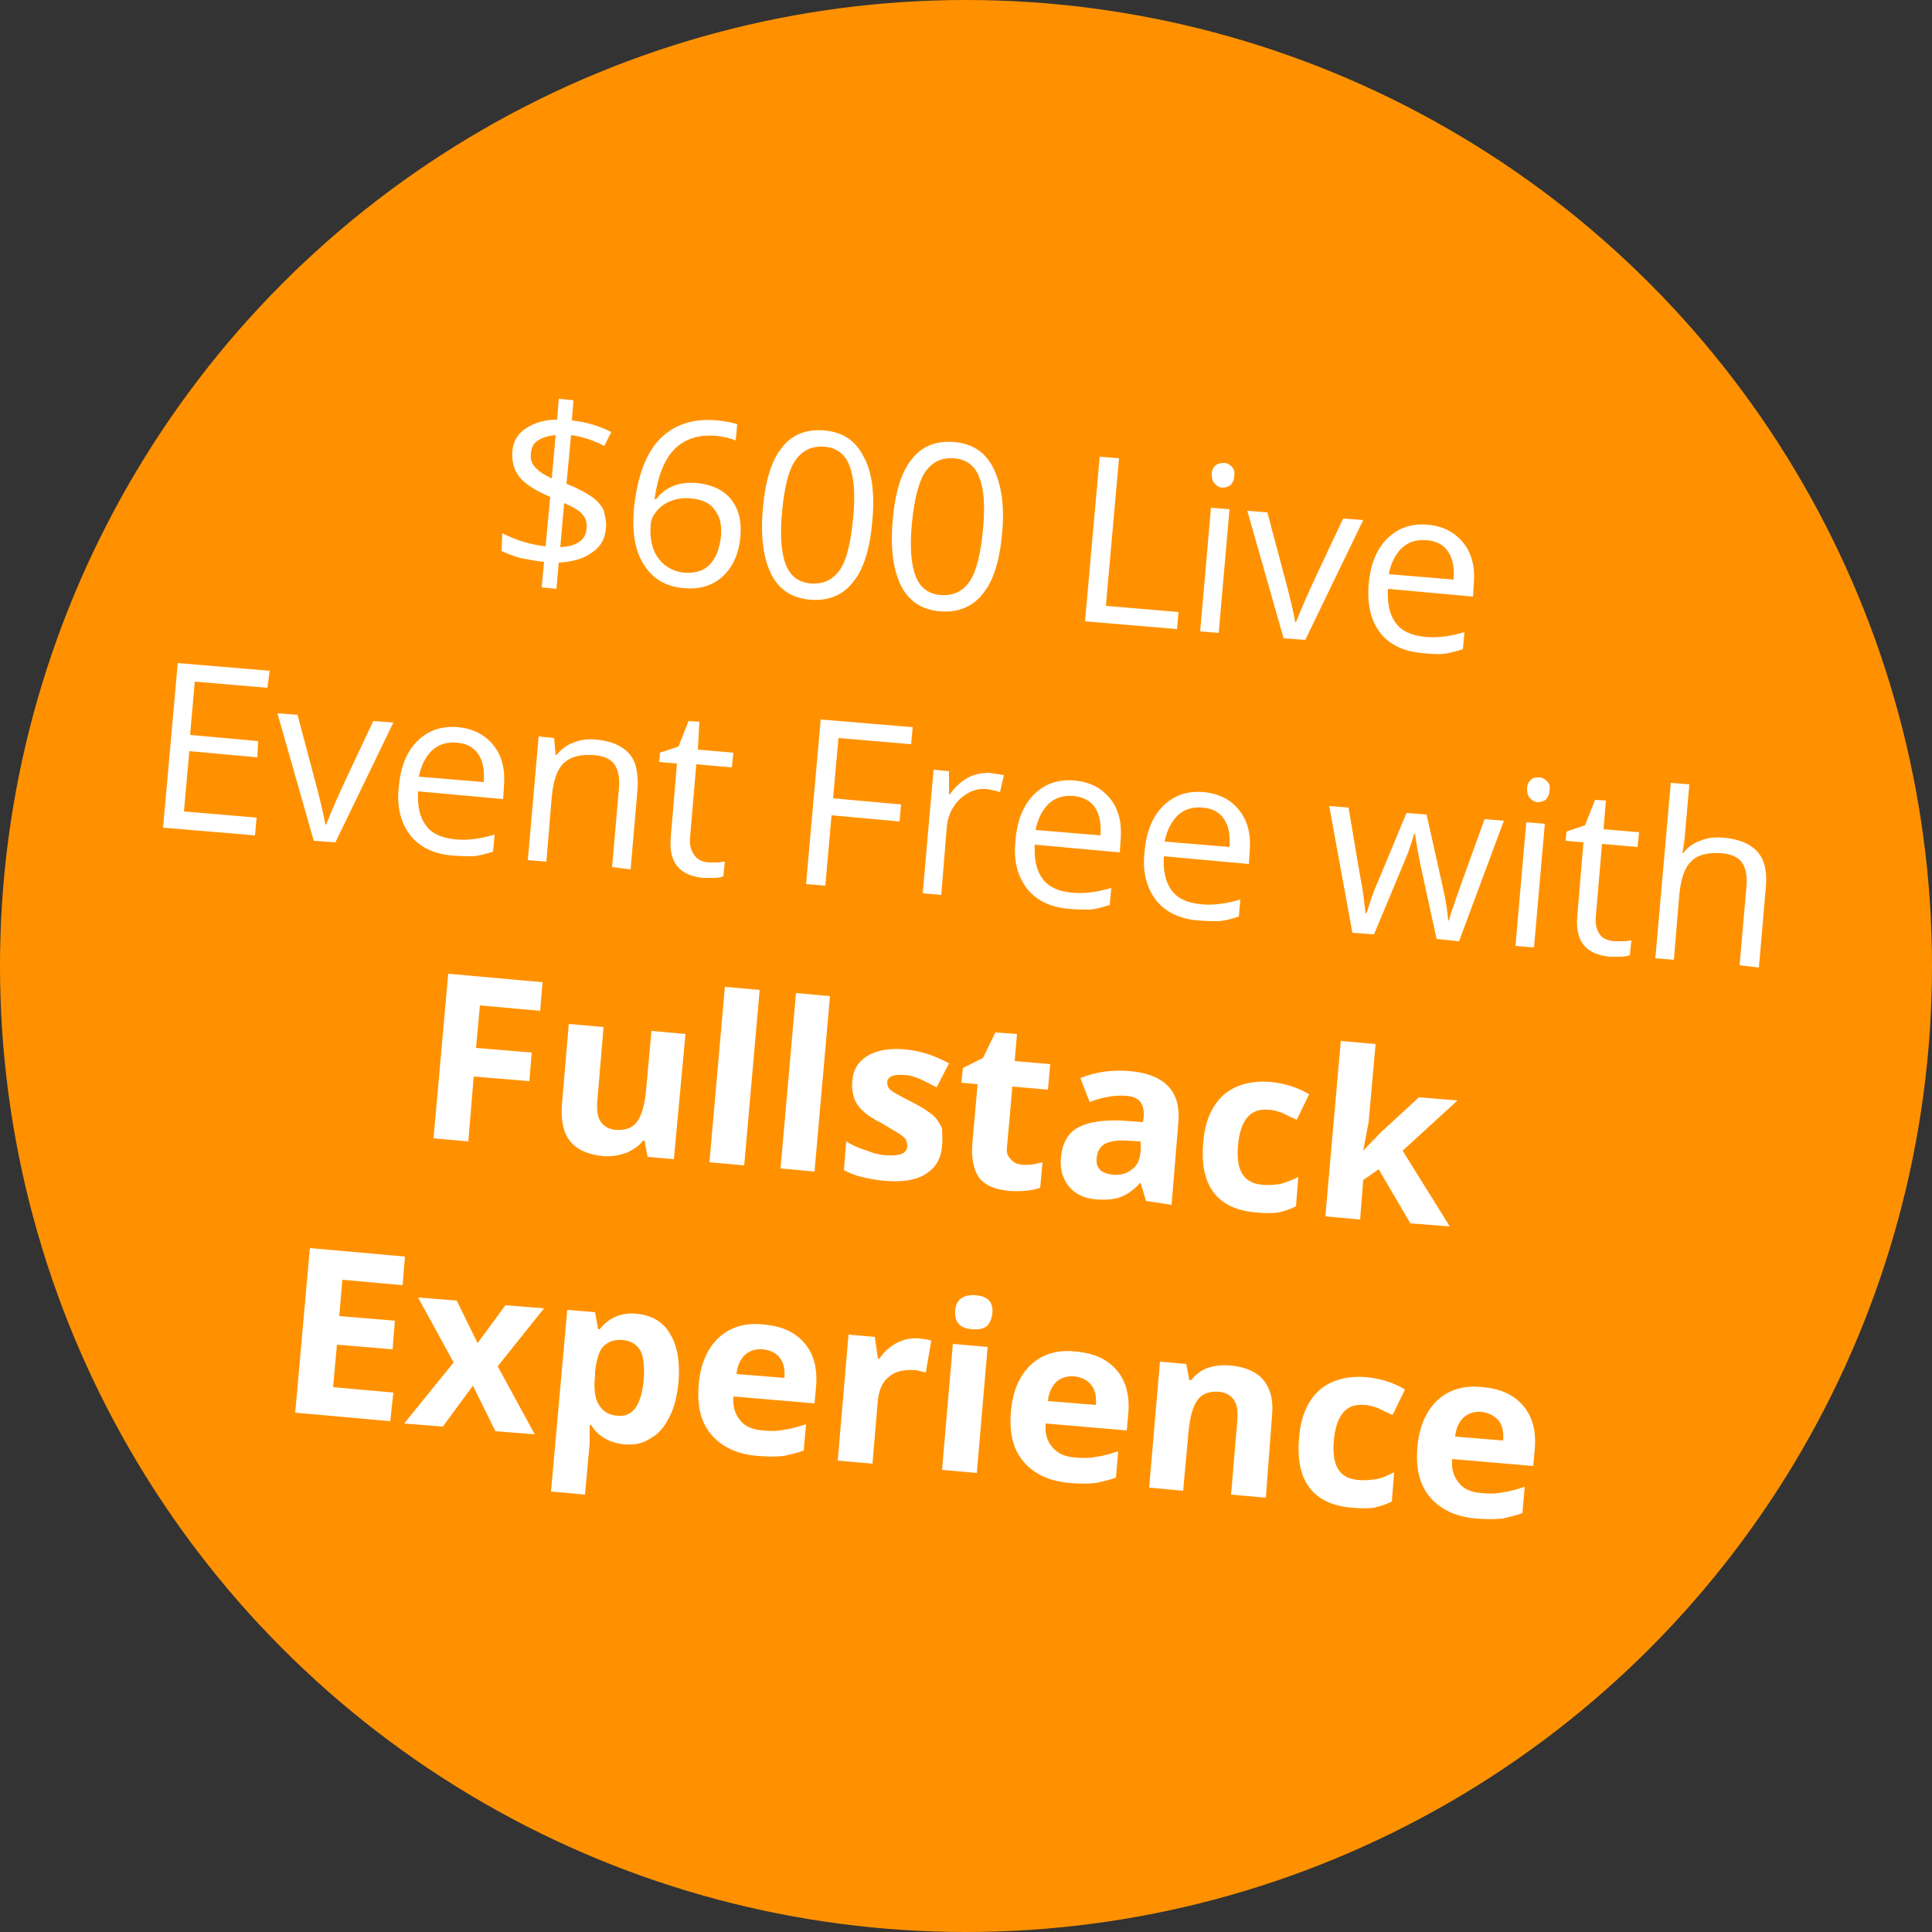 <svg xmlns="http://www.w3.org/2000/svg" xmlns:xlink="http://www.w3.org/1999/xlink" id="Ebene_1" x="0px" y="0px" viewBox="0 0 250 250" style="enable-background:new 0 0 250 250;" xml:space="preserve"><rect x="0" y="0" width="250" height="250" fill="#333333" stroke="none"/><style type="text/css">	.st0{clip-path:url(#SVGID_00000057848483784802950800000016315567277655075972_);}	.st1{fill:#FF9100;}	.st2{enable-background:new    ;}	.st3{fill:#FFFFFF;}</style><g>	<defs>		<rect id="SVGID_1_" y="0" width="250" height="250"></rect>	</defs>	<clipPath id="SVGID_00000036968415410540649580000013288902915744235665_">		<use xlink:href="#SVGID_1_" style="overflow:visible;"></use>	</clipPath>	<g id="d_Stoerer_a_250x250" style="clip-path:url(#SVGID_00000036968415410540649580000013288902915744235665_);">		<g id="Stoerer" transform="translate(-1124.5 -631.5)">			<circle id="Ellipse_885" class="st1" cx="1249.5" cy="756.5" r="125"></circle>		</g>		<g class="st2">			<path class="st3" d="M78.4,68.4c-0.1,1.3-0.7,2.4-1.8,3.1c-1.1,0.8-2.5,1.2-4.3,1.3L72,76.2L70.1,76l0.3-3.3    c-1.1-0.1-2.1-0.3-3.1-0.5c-1-0.3-1.8-0.6-2.4-0.9L65,69c0.8,0.4,1.7,0.8,2.7,1.1c1,0.3,2,0.5,2.9,0.6l0.6-6.4    c-1.9-0.8-3.3-1.7-4-2.6c-0.7-0.9-1-2-0.9-3.3c0.1-1.3,0.7-2.3,1.8-3c1.1-0.7,2.4-1.1,4-1.1l0.2-2.7l1.9,0.2l-0.2,2.6    c1.8,0.2,3.5,0.7,5.1,1.5l-0.9,1.8c-1.4-0.7-2.8-1.2-4.3-1.4l-0.6,6.3c1.5,0.6,2.6,1.2,3.3,1.7c0.7,0.5,1.2,1.1,1.5,1.7    C78.3,66.8,78.5,67.5,78.4,68.4z M68.7,58.6c-0.1,0.7,0.1,1.4,0.5,1.8c0.4,0.5,1.1,1,2.2,1.5l0.5-5.6c-1,0.1-1.7,0.3-2.3,0.7    S68.8,57.9,68.7,58.6z M75.9,68.4c0.1-0.7-0.1-1.3-0.5-1.8c-0.4-0.5-1.2-1-2.4-1.5l-0.5,5.7C74.6,70.7,75.8,69.9,75.9,68.4z"></path>			<path class="st3" d="M82,66.1c0.4-4.2,1.5-7.3,3.3-9.2c1.8-1.9,4.3-2.8,7.5-2.5c1.1,0.1,2,0.3,2.6,0.5L95.2,57    c-0.7-0.3-1.6-0.5-2.5-0.6c-2.3-0.2-4.1,0.4-5.4,1.7c-1.3,1.3-2.2,3.5-2.6,6.5l0.2,0c1.2-1.6,3-2.3,5.3-2.1    c1.9,0.2,3.4,0.9,4.4,2.1c1,1.3,1.4,2.9,1.2,4.9c-0.2,2.2-1,3.9-2.3,5.1c-1.3,1.2-3,1.7-5.1,1.5c-2.2-0.2-3.9-1.2-5-2.9    C82.2,71.4,81.8,69.1,82,66.1z M88.5,74.1c1.4,0.1,2.5-0.2,3.3-1c0.8-0.8,1.3-2,1.5-3.7c0.1-1.4-0.1-2.5-0.8-3.4    c-0.6-0.9-1.7-1.4-3.1-1.5c-0.9-0.1-1.7,0-2.5,0.3c-0.8,0.3-1.4,0.7-1.9,1.3c-0.5,0.6-0.8,1.2-0.8,1.9c-0.1,1,0,2,0.3,2.9    c0.3,0.9,0.8,1.6,1.5,2.2C86.8,73.7,87.6,74,88.5,74.1z"></path>			<path class="st3" d="M112.9,67.2c-0.3,3.7-1.1,6.4-2.5,8.1c-1.3,1.7-3.2,2.5-5.6,2.3c-2.3-0.2-4-1.3-5-3.3c-1-2-1.4-4.8-1.1-8.3    c0.3-3.7,1.1-6.4,2.5-8.1c1.3-1.7,3.2-2.4,5.5-2.2c2.3,0.2,4,1.3,5,3.3C112.8,60.9,113.2,63.7,112.9,67.2z M101.2,66.2    c-0.3,3.1-0.1,5.4,0.5,6.9c0.6,1.5,1.7,2.3,3.3,2.4c1.6,0.1,2.8-0.5,3.7-1.8s1.4-3.6,1.7-6.7c0.3-3.1,0.1-5.3-0.5-6.8    c-0.6-1.5-1.7-2.3-3.3-2.4c-1.6-0.1-2.8,0.5-3.7,1.8C102,60.9,101.5,63.1,101.2,66.2z"></path>			<path class="st3" d="M129.7,68.7c-0.3,3.7-1.1,6.4-2.5,8.1c-1.3,1.7-3.2,2.5-5.6,2.3c-2.3-0.2-4-1.3-5-3.3c-1-2-1.4-4.8-1.1-8.3    c0.3-3.7,1.1-6.4,2.5-8.1c1.3-1.7,3.2-2.4,5.5-2.2c2.3,0.2,4,1.3,5,3.3S130,65.1,129.7,68.7z M118,67.7c-0.3,3.1-0.1,5.4,0.5,6.9    c0.6,1.5,1.7,2.3,3.3,2.4c1.6,0.1,2.8-0.5,3.7-1.8c0.9-1.4,1.4-3.6,1.7-6.7c0.3-3.1,0.1-5.3-0.5-6.8c-0.6-1.5-1.7-2.3-3.3-2.4    c-1.6-0.1-2.8,0.5-3.7,1.8C118.9,62.3,118.3,64.6,118,67.7z"></path>			<path class="st3" d="M140.4,80.4l1.9-21.3l2.5,0.2l-1.7,19.1l9.4,0.8l-0.2,2.2L140.4,80.4z"></path>			<path class="st3" d="M157.7,81.9l-2.4-0.2l1.4-16l2.4,0.2L157.7,81.9z M156.8,61.4c0-0.6,0.2-0.9,0.5-1.2    c0.3-0.2,0.6-0.3,1.1-0.3c0.4,0,0.7,0.2,1,0.5s0.4,0.7,0.3,1.2c0,0.5-0.2,0.9-0.5,1.2c-0.3,0.2-0.7,0.3-1,0.3    c-0.4,0-0.7-0.2-1-0.5C156.9,62.3,156.8,61.9,156.8,61.4z"></path>			<path class="st3" d="M166.1,82.6l-4.7-16.5l2.6,0.2l2.6,9.8c0.6,2.3,0.9,3.8,1,4.4l0.1,0c0.2-0.5,0.6-1.5,1.3-3.1    c0.7-1.6,2.3-5,4.8-10.3l2.6,0.2l-7.5,15.5L166.1,82.6z"></path>			<path class="st3" d="M184,84.5c-2.4-0.2-4.2-1.1-5.4-2.6c-1.2-1.6-1.7-3.6-1.5-6.2c0.2-2.6,1-4.6,2.4-6c1.4-1.4,3.2-2,5.3-1.8    c2,0.2,3.5,1,4.6,2.4c1.1,1.4,1.5,3.2,1.3,5.4l-0.1,1.5l-11-1c-0.1,1.9,0.2,3.3,1,4.4c0.8,1.1,2,1.6,3.7,1.8    c1.7,0.2,3.5-0.1,5.2-0.6l-0.2,2.2c-0.9,0.3-1.7,0.5-2.5,0.6S185.1,84.6,184,84.5z M184.6,69.9c-1.3-0.1-2.3,0.2-3.2,1    c-0.8,0.8-1.4,1.9-1.7,3.4l8.4,0.7c0.1-1.5-0.1-2.7-0.7-3.6C186.8,70.5,185.9,70,184.6,69.9z"></path>		</g>		<g class="st2">			<path class="st3" d="M33,108.1l-11.9-1l1.9-21.3l11.9,1L34.6,89l-9.4-0.8l-0.6,6.9l8.8,0.8L33.3,98l-8.8-0.8l-0.7,7.8l9.4,0.8    L33,108.1z"></path>			<path class="st3" d="M40.6,108.8l-4.7-16.5l2.6,0.2l2.6,9.8c0.6,2.3,0.9,3.8,1,4.4l0.1,0c0.2-0.5,0.6-1.5,1.3-3.1s2.3-5,4.8-10.3    l2.6,0.2l-7.5,15.5L40.6,108.8z"></path>			<path class="st3" d="M58.5,110.7c-2.4-0.2-4.2-1.1-5.4-2.6c-1.2-1.6-1.8-3.6-1.5-6.2c0.2-2.6,1-4.6,2.4-6c1.4-1.4,3.2-2,5.3-1.8    c2,0.2,3.5,1,4.6,2.4c1.1,1.4,1.5,3.2,1.3,5.4l-0.1,1.5l-11-1c-0.1,1.9,0.2,3.3,1,4.4c0.8,1.1,2,1.6,3.7,1.8    c1.7,0.2,3.5-0.1,5.2-0.6l-0.2,2.2c-0.9,0.3-1.7,0.5-2.5,0.6C60.5,110.8,59.6,110.8,58.5,110.7z M59.1,96.1    c-1.3-0.1-2.3,0.2-3.2,1c-0.8,0.8-1.4,1.9-1.7,3.4l8.4,0.7c0.1-1.5-0.1-2.7-0.7-3.6C61.3,96.7,60.4,96.2,59.1,96.1z"></path>			<path class="st3" d="M79.2,112.2l0.9-10.3c0.1-1.3-0.1-2.3-0.6-3c-0.5-0.7-1.4-1.1-2.7-1.2c-1.7-0.1-2.9,0.2-3.8,1    c-0.9,0.8-1.4,2.3-1.6,4.4l-0.7,8.4l-2.4-0.2l1.4-16l2,0.2l0.2,2.2l0.1,0c0.6-0.7,1.3-1.3,2.2-1.6c0.9-0.4,1.9-0.5,3-0.4    c1.9,0.2,3.3,0.8,4.2,1.8c0.9,1,1.2,2.5,1.1,4.6l-0.9,10.4L79.2,112.2z"></path>			<path class="st3" d="M91.6,111.6c0.4,0,0.8,0,1.2,0c0.4,0,0.7-0.1,1-0.1l-0.2,1.9c-0.3,0.1-0.7,0.2-1.2,0.2c-0.5,0-1,0-1.4,0    c-3.1-0.3-4.5-2-4.2-5.3l0.8-9.5l-2.3-0.2l0.1-1.2l2.4-0.8l1.3-3.3l1.4,0.1L90.3,97l4.6,0.4l-0.2,1.9l-4.6-0.4l-0.8,9.4    c-0.1,1,0.1,1.7,0.5,2.3C90.2,111.2,90.8,111.5,91.6,111.6z"></path>		</g>		<g class="st2">			<path class="st3" d="M106.8,114.6l-2.5-0.2l1.9-21.3l11.9,1l-0.2,2.2l-9.4-0.8l-0.7,7.8l8.8,0.8l-0.2,2.2l-8.8-0.8L106.8,114.6z"></path>			<path class="st3" d="M128,100c0.7,0.1,1.3,0.2,1.9,0.3l-0.5,2.2c-0.6-0.2-1.2-0.3-1.7-0.4c-1.3-0.1-2.4,0.3-3.5,1.3    c-1,1-1.6,2.2-1.7,3.8l-0.7,8.6l-2.4-0.2l1.4-16l2,0.2l0,3l0.1,0c0.7-1,1.5-1.7,2.4-2.2C126.1,100.2,127,100,128,100z"></path>			<path class="st3" d="M138.3,117.6c-2.4-0.2-4.2-1.1-5.4-2.6c-1.2-1.6-1.8-3.6-1.5-6.2c0.2-2.6,1-4.6,2.4-6c1.4-1.4,3.2-2,5.3-1.8    c2,0.2,3.5,1,4.6,2.4c1.1,1.4,1.5,3.2,1.3,5.4l-0.1,1.5l-11-1c-0.1,1.9,0.2,3.3,1,4.4c0.8,1.1,2,1.6,3.7,1.8    c1.7,0.2,3.5-0.1,5.2-0.6l-0.2,2.2c-0.9,0.3-1.7,0.5-2.5,0.6C140.3,117.7,139.3,117.7,138.3,117.6z M138.9,103    c-1.3-0.1-2.3,0.2-3.2,1c-0.8,0.8-1.4,1.9-1.7,3.4l8.4,0.7c0.1-1.5-0.1-2.7-0.7-3.6C141.1,103.6,140.1,103.1,138.9,103z"></path>			<path class="st3" d="M155,119.1c-2.4-0.2-4.2-1.1-5.4-2.6c-1.2-1.6-1.8-3.6-1.5-6.2c0.2-2.6,1-4.6,2.4-6c1.4-1.4,3.2-2,5.3-1.8    c2,0.2,3.5,1,4.6,2.4c1.1,1.4,1.5,3.2,1.3,5.4l-0.1,1.5l-11-1c-0.1,1.9,0.2,3.3,1,4.4c0.8,1.1,2,1.6,3.7,1.8    c1.7,0.2,3.5-0.1,5.2-0.6l-0.2,2.2c-0.9,0.3-1.7,0.5-2.5,0.6C157,119.2,156.1,119.2,155,119.1z M155.6,104.5    c-1.3-0.1-2.3,0.2-3.2,1c-0.8,0.8-1.4,1.9-1.7,3.4l8.4,0.7c0.1-1.5-0.1-2.7-0.7-3.6C157.8,105.1,156.9,104.6,155.6,104.5z"></path>			<path class="st3" d="M185.9,121.5l-2.1-9.6c-0.1-0.6-0.4-1.9-0.7-4l-0.1,0c-0.5,1.7-1,3-1.4,3.9l-3.8,9.1l-2.8-0.2l-3-16.4    l2.5,0.2c0.7,4.1,1.2,7.2,1.6,9.4c0.4,2.1,0.5,3.6,0.6,4.3l0.1,0c0.2-0.5,0.4-1.2,0.7-2.1c0.3-0.9,0.6-1.5,0.8-2l3.7-8.9l2.6,0.2    l2.1,9.4c0.4,1.7,0.6,3.2,0.7,4.3l0.1,0c0.1-0.3,0.2-0.9,0.5-1.6c0.2-0.7,1.6-4.6,4.1-11.5l2.5,0.2l-5.8,15.6L185.9,121.5z"></path>			<path class="st3" d="M198.5,122.6l-2.4-0.2l1.4-16l2.4,0.2L198.5,122.6z M197.6,102.1c0-0.6,0.2-0.9,0.5-1.2s0.6-0.3,1.1-0.3    c0.4,0,0.7,0.2,1,0.5c0.3,0.3,0.4,0.7,0.3,1.2c0,0.5-0.2,0.9-0.5,1.2c-0.3,0.2-0.7,0.3-1,0.3c-0.4,0-0.7-0.2-1-0.5    S197.6,102.6,197.6,102.1z"></path>			<path class="st3" d="M208.9,121.8c0.4,0,0.8,0,1.2,0c0.4,0,0.7-0.1,1-0.1l-0.2,1.9c-0.3,0.1-0.7,0.2-1.2,0.2c-0.5,0-1,0-1.4,0    c-3.1-0.3-4.5-2-4.2-5.3l0.8-9.5l-2.3-0.2l0.1-1.2l2.4-0.8l1.3-3.3l1.4,0.1l-0.3,3.7l4.6,0.4l-0.2,1.9l-4.6-0.4l-0.8,9.4    c-0.1,1,0.1,1.7,0.5,2.3S208.1,121.7,208.9,121.8z"></path>			<path class="st3" d="M225.1,124.9l0.9-10.3c0.1-1.3-0.1-2.3-0.6-3c-0.5-0.7-1.4-1.1-2.7-1.2c-1.7-0.1-3,0.2-3.8,1    c-0.9,0.8-1.4,2.3-1.6,4.4l-0.7,8.4l-2.4-0.2l2-22.7l2.4,0.2l-0.6,6.9c-0.1,0.8-0.2,1.5-0.3,2l0.1,0c0.5-0.7,1.3-1.3,2.2-1.6    c0.9-0.4,1.9-0.5,3.1-0.4c2,0.2,3.4,0.8,4.3,1.8c0.9,1,1.3,2.5,1.1,4.6l-0.9,10.4L225.1,124.9z"></path>		</g>		<g class="st2">			<path class="st3" d="M60.6,147.7l-4.5-0.4L58,126l12.2,1.1l-0.3,3.7l-7.8-0.7l-0.5,5.5l7.2,0.6l-0.3,3.7l-7.2-0.6L60.6,147.7z"></path>			<path class="st3" d="M83.8,149.7l-0.4-2.1l-0.2,0c-0.5,0.7-1.3,1.2-2.2,1.6c-0.9,0.3-1.9,0.5-3,0.4c-1.9-0.2-3.3-0.8-4.2-1.9    c-0.9-1.1-1.2-2.6-1.1-4.6l0.9-10.6l4.5,0.4l-0.8,9.5c-0.1,1.2,0,2.1,0.4,2.7c0.4,0.6,1,1,1.9,1.1c1.2,0.1,2.2-0.2,2.8-1    c0.6-0.8,1-2.1,1.2-4.1l0.7-7.7l4.4,0.4L87.2,150L83.8,149.7z"></path>			<path class="st3" d="M96.3,150.8l-4.5-0.4l2-22.7l4.5,0.4L96.3,150.8z"></path>			<path class="st3" d="M105.4,151.6l-4.4-0.4l2-22.7l4.4,0.4L105.4,151.6z"></path>			<path class="st3" d="M121.9,148.2c-0.1,1.7-0.8,2.9-2.1,3.7c-1.2,0.8-3,1.1-5.3,0.9c-1.2-0.1-2.2-0.3-3-0.5    c-0.8-0.2-1.6-0.5-2.3-0.9l0.3-3.7c0.8,0.5,1.7,0.9,2.7,1.2c1,0.4,1.9,0.6,2.7,0.6c1.6,0.1,2.5-0.3,2.5-1.2    c0-0.4-0.1-0.6-0.2-0.9c-0.2-0.2-0.5-0.5-1-0.8c-0.5-0.3-1.2-0.7-2-1.2c-1.2-0.6-2.1-1.2-2.6-1.7c-0.5-0.5-0.9-1-1.1-1.7    c-0.2-0.6-0.3-1.3-0.2-2.2c0.1-1.4,0.8-2.5,2-3.2c1.2-0.7,2.8-1,4.9-0.8c2,0.2,3.8,0.8,5.6,1.8l-1.6,3.1    c-0.8-0.4-1.5-0.8-2.2-1.1c-0.7-0.3-1.4-0.5-2.1-0.5c-1.3-0.1-2,0.2-2.1,0.9c0,0.4,0.1,0.8,0.5,1.1c0.4,0.3,1.3,0.8,2.7,1.5    c1.2,0.6,2.1,1.2,2.7,1.7c0.6,0.5,0.9,1.1,1.2,1.7C121.9,146.7,122,147.4,121.9,148.2z"></path>			<path class="st3" d="M132.1,150.7c0.8,0.1,1.7,0,2.8-0.3l-0.3,3.3c-1.2,0.4-2.5,0.5-4.1,0.4c-1.8-0.2-3-0.7-3.8-1.7    c-0.7-1-1-2.4-0.9-4.2l0.7-7.9l-2.1-0.2l0.2-1.9l2.6-1.3l1.6-3.3l2.8,0.2l-0.3,3.5l4.6,0.4l-0.3,3.3l-4.6-0.4l-0.7,7.9    c-0.1,0.6,0.1,1.1,0.4,1.4C131.1,150.4,131.5,150.6,132.1,150.7z"></path>			<path class="st3" d="M148.3,155.4l-0.7-2.3l-0.1,0c-0.8,0.9-1.7,1.5-2.5,1.8c-0.8,0.3-1.9,0.4-3.1,0.3c-1.6-0.1-2.8-0.7-3.6-1.7    c-0.8-1-1.2-2.3-1-3.9c0.2-1.7,0.9-3,2.2-3.7c1.3-0.7,3.1-1,5.6-0.9l2.8,0.2l0.1-0.7c0.1-1.7-0.6-2.6-2.3-2.7    c-1.3-0.1-2.9,0.1-4.7,0.8l-1.2-3.1c2-0.8,4.1-1.1,6.4-0.9c2.2,0.2,3.8,0.8,4.9,1.9c1.1,1.1,1.5,2.6,1.4,4.5l-0.9,10.9    L148.3,155.4z M147.6,147.7l-1.7-0.1c-1.3-0.1-2.3,0.1-2.9,0.4c-0.7,0.4-1,1-1.1,1.9c-0.1,1.3,0.6,1.9,2,2.1    c1,0.1,1.9-0.1,2.6-0.7c0.7-0.5,1-1.3,1.1-2.3L147.6,147.7z"></path>			<path class="st3" d="M162.6,156.9c-5.1-0.4-7.4-3.5-6.9-9c0.2-2.8,1.1-4.8,2.6-6.2c1.5-1.3,3.6-1.9,6.1-1.7    c1.9,0.2,3.5,0.7,5,1.6l-1.6,3.3c-0.7-0.3-1.3-0.6-1.9-0.9c-0.6-0.2-1.2-0.4-1.8-0.4c-2.3-0.2-3.6,1.3-3.9,4.6    c-0.3,3.2,0.7,4.9,3.1,5.1c0.9,0.1,1.7,0,2.4-0.1c0.7-0.2,1.5-0.5,2.3-0.9l-0.3,3.8c-0.8,0.4-1.5,0.6-2.3,0.8    C164.6,157,163.7,157,162.6,156.9z"></path>			<path class="st3" d="M176.4,148.9l2.2-2.3l5-4.6l5,0.4l-7.1,6.5l6.1,9.8l-5.1-0.4l-4.1-7l-2,1.4l-0.4,5.1l-4.5-0.4l2-22.7    l4.5,0.4l-0.9,10.1L176.4,148.9L176.4,148.9z"></path>		</g>		<g class="st2">			<path class="st3" d="M50.5,183.9l-12.3-1.1l1.9-21.3l12.3,1.1l-0.3,3.7l-7.8-0.7l-0.4,4.7l7.2,0.6l-0.3,3.7l-7.2-0.6l-0.5,5.5    l7.8,0.7L50.5,183.9z"></path>			<path class="st3" d="M58.7,176.3l-4.6-8.4l5,0.4l2.7,5.5l3.6-4.9l5,0.4l-6,7.5l4.8,8.8l-5.1-0.4l-2.9-5.9l-3.9,5.3l-5-0.4    L58.7,176.3z"></path>			<path class="st3" d="M80.8,186.9c-1.9-0.2-3.4-1-4.3-2.5l-0.2,0c0,1.4,0,2.2,0,2.4l-0.6,6.6l-4.4-0.4l2.1-23.5l3.6,0.3l0.4,2.2    l0.2,0c1.2-1.5,2.8-2.2,4.8-2c1.9,0.2,3.4,1,4.3,2.6c1,1.6,1.3,3.7,1.1,6.3c-0.2,1.7-0.5,3.2-1.2,4.5c-0.6,1.2-1.4,2.2-2.4,2.7    C83.2,186.8,82.1,187,80.8,186.9z M80.6,173.4c-1.1-0.1-1.9,0.2-2.5,0.8c-0.6,0.6-0.9,1.7-1.1,3.3l0,0.5c-0.2,1.8,0,3,0.5,3.8    c0.5,0.8,1.2,1.3,2.4,1.4c2,0.2,3.1-1.4,3.4-4.7c0.1-1.6,0-2.8-0.4-3.7C82.4,174,81.7,173.5,80.6,173.4z"></path>			<path class="st3" d="M98.1,188.4c-2.6-0.2-4.6-1.1-6-2.7c-1.4-1.6-1.9-3.7-1.7-6.4c0.2-2.7,1.1-4.8,2.6-6.2    c1.5-1.4,3.5-2,5.9-1.7c2.3,0.2,4,1,5.2,2.4c1.2,1.4,1.7,3.3,1.5,5.6l-0.2,2.2l-10.5-0.9c-0.1,1.3,0.2,2.3,0.9,3.1    c0.6,0.8,1.6,1.2,2.9,1.3c1,0.1,1.9,0.1,2.8-0.1c0.9-0.1,1.8-0.4,2.8-0.7l-0.3,3.4c-0.8,0.3-1.7,0.5-2.6,0.7    C100.5,188.5,99.4,188.5,98.1,188.4z M98.7,174.6c-0.9-0.1-1.7,0.2-2.3,0.7c-0.6,0.6-1,1.4-1.1,2.5l6.2,0.5    c0.1-1.1-0.1-2-0.6-2.6C100.4,175,99.6,174.7,98.7,174.6z"></path>			<path class="st3" d="M119,173.2c0.6,0.1,1.1,0.1,1.5,0.3l-0.7,4.1c-0.4-0.1-0.8-0.2-1.3-0.3c-1.4-0.1-2.6,0.1-3.4,0.8    c-0.9,0.7-1.3,1.6-1.5,3l-0.7,8.3l-4.5-0.4l1.4-16.3l3.4,0.3l0.4,2.8l0.2,0c0.6-0.9,1.3-1.5,2.2-2S118,173.1,119,173.2z"></path>			<path class="st3" d="M126.4,190.6l-4.5-0.4l1.4-16.3l4.5,0.4L126.4,190.6z M123.6,169.6c0.1-1.4,1-2.1,2.6-2    c1.6,0.1,2.4,0.9,2.2,2.4c-0.1,0.7-0.3,1.2-0.7,1.6c-0.4,0.3-1.1,0.5-1.9,0.4C124.2,171.9,123.5,171.1,123.6,169.6z"></path>			<path class="st3" d="M138.5,191.9c-2.6-0.2-4.6-1.1-6-2.7s-1.9-3.7-1.7-6.4c0.2-2.7,1.1-4.8,2.6-6.2c1.5-1.4,3.5-2,5.9-1.7    c2.3,0.2,4,1,5.2,2.4c1.2,1.4,1.7,3.3,1.5,5.6l-0.2,2.2l-10.5-0.9c-0.1,1.3,0.2,2.3,0.9,3.1s1.6,1.2,2.9,1.3    c1,0.1,1.9,0.1,2.8-0.1c0.9-0.1,1.8-0.4,2.8-0.7l-0.3,3.4c-0.8,0.3-1.7,0.5-2.6,0.7C140.8,192,139.7,192,138.5,191.9z M139,178.1    c-0.9-0.1-1.7,0.2-2.3,0.7c-0.6,0.6-1,1.4-1.1,2.5l6.2,0.5c0.1-1.1-0.1-2-0.6-2.6S140,178.2,139,178.1z"></path>			<path class="st3" d="M163.8,193.8l-4.5-0.4l0.8-9.5c0.1-1.2,0-2.1-0.4-2.7c-0.4-0.6-1-1-1.9-1.1c-1.2-0.1-2.2,0.2-2.8,1    c-0.6,0.8-1,2.1-1.2,4.1l-0.7,7.7l-4.4-0.4l1.4-16.3l3.4,0.3l0.4,2.1l0.2,0c0.6-0.7,1.3-1.3,2.2-1.6s1.9-0.4,3-0.3    c1.9,0.2,3.3,0.8,4.2,1.9c0.9,1.1,1.3,2.6,1.1,4.6L163.8,193.8z"></path>			<path class="st3" d="M175,195.1c-5.1-0.4-7.4-3.5-6.9-9c0.2-2.8,1.1-4.8,2.6-6.2c1.5-1.3,3.6-1.9,6.1-1.7c1.9,0.2,3.5,0.7,5,1.6    l-1.6,3.3c-0.7-0.3-1.3-0.6-1.9-0.9c-0.6-0.2-1.2-0.4-1.8-0.4c-2.3-0.2-3.6,1.3-3.9,4.6c-0.3,3.2,0.7,4.9,3.1,5.1    c0.9,0.1,1.7,0,2.4-0.1s1.5-0.5,2.3-0.9l-0.3,3.8c-0.8,0.4-1.5,0.6-2.3,0.8C177.1,195.2,176.1,195.2,175,195.1z"></path>			<path class="st3" d="M191.1,196.5c-2.6-0.2-4.6-1.1-6-2.7c-1.4-1.6-1.9-3.7-1.7-6.4c0.2-2.7,1.1-4.8,2.6-6.2    c1.5-1.4,3.5-2,5.9-1.7c2.3,0.2,4,1,5.2,2.4c1.2,1.4,1.7,3.3,1.5,5.6l-0.2,2.2l-10.5-0.9c-0.1,1.3,0.2,2.3,0.9,3.1    c0.6,0.8,1.6,1.2,2.9,1.3c1,0.1,1.9,0.1,2.8-0.1c0.9-0.1,1.8-0.4,2.8-0.7l-0.3,3.4c-0.8,0.3-1.7,0.5-2.6,0.7    C193.5,196.6,192.4,196.6,191.1,196.5z M191.7,182.7c-0.9-0.1-1.7,0.2-2.3,0.7c-0.6,0.6-1,1.4-1.1,2.5l6.2,0.5    c0.1-1.1-0.1-2-0.6-2.6C193.4,183.2,192.6,182.8,191.7,182.7z"></path>		</g>	</g></g></svg>